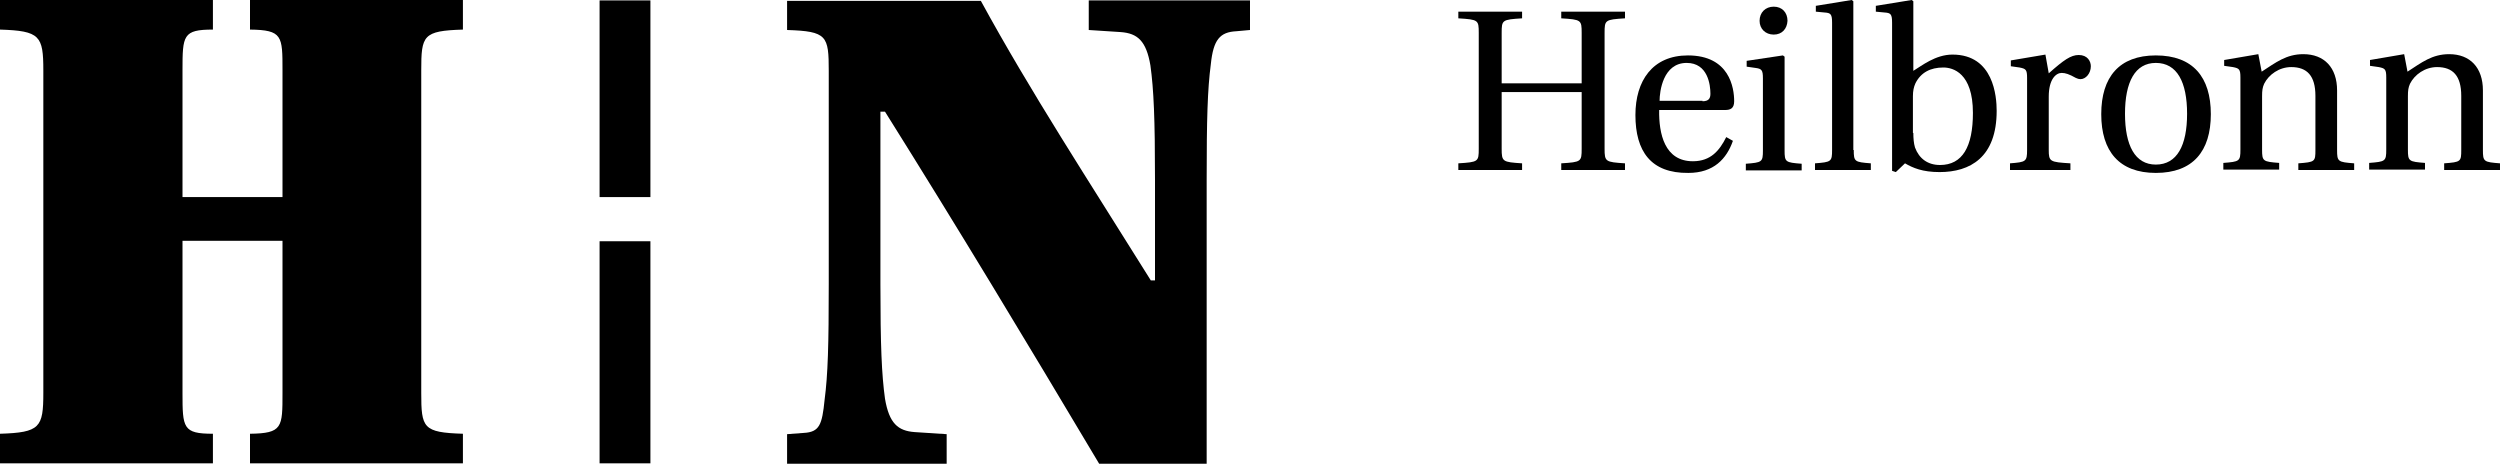 <svg width="400" height="75" viewBox="0 0 400 75" fill="none" xmlns="http://www.w3.org/2000/svg">
<path d="M29.2 31.533V11.267C29.2 5.667 29.267 4.733 34.067 4.733V0H0V4.733C6.4 4.933 6.933 5.733 6.933 11.267V62.867C6.933 68.4 6.4 69.2 0 69.4V74.133H34.067V69.4C29.267 69.4 29.2 68.467 29.2 62.867V38.533H45.2V62.867C45.2 68.4 45.2 69.333 40 69.4V74.133H74.067V69.4C67.667 69.2 67.4 68.467 67.4 62.867V11.267C67.4 5.667 67.667 4.933 74.067 4.733V0H40V4.733C45.2 4.8 45.2 5.733 45.2 11.267V31.533H29.2Z" fill="black"/>
<path d="M125.933 0.067V4.8C132.333 5 132.6 5.734 132.6 11.334V45.467C132.6 55.2 132.466 59.934 131.933 64C131.533 67.934 131.133 69.134 128.6 69.267L125.933 69.467V74.2H151.466V69.467L146.333 69.133C143.666 68.933 142.266 67.734 141.6 63.8C141.066 59.934 140.866 55.267 140.866 45.467V17.867H141.6C153.466 36.8 163.866 54.067 175.866 74.2H193.066V28.8C193.066 19.067 193.2 14.334 193.733 10.267C194.133 6.334 195.2 5.134 197.8 5L200 4.8V0.067H174.2V4.8L179.333 5.134C182 5.334 183.4 6.534 184.066 10.467C184.6 14.334 184.8 19 184.8 28.8V44.867H184.133C174.066 28.734 164.866 14.667 156.933 0.134H125.933V0.067Z" fill="black"/>
<path d="M240.267 14.733V23.8C240.267 25.867 240.4 25.933 243.534 26.133V27.2H233.333V26.133C236.533 25.933 236.6 25.867 236.6 23.8V5.267C236.6 3.2 236.533 3.133 233.333 2.933V1.867H243.534V2.933C240.334 3.133 240.267 3.2 240.267 5.267V13.333H253.067V5.267C253.067 3.2 253 3.133 249.8 2.933V1.867H260V2.933C256.8 3.133 256.733 3.2 256.733 5.267V23.8C256.733 25.867 256.867 25.933 260 26.133V27.2H249.8V26.133C253 25.933 253.067 25.867 253.067 23.8V14.733H240.267Z" fill="black"/>
<path d="M272.4 16.2C273.4 16.2 273.667 15.733 273.667 15C273.667 13.6 273.267 10.067 269.867 10.067C266.067 10.067 265.533 14.667 265.533 16.133H272.4V16.2ZM265.467 17.6C265.4 21.4 266.333 25.8 270.867 25.8C273.733 25.8 275.133 24.067 276.2 21.933L277.266 22.533C276.266 25.4 274.2 27.667 270.133 27.667C264.133 27.733 261.667 24.2 261.667 18.4C261.667 12.933 264.4 8.867 270.067 8.867C276.733 8.867 277.467 14.067 277.467 16.2C277.467 17.4 276.8 17.6 276 17.6H265.467Z" fill="black"/>
<path d="M286 3.334C285.933 4.6 285.134 5.534 283.8 5.534C282.467 5.534 281.534 4.6 281.534 3.334C281.534 2 282.467 1.067 283.8 1.067C285.134 1.067 286 2 286 3.334ZM285.267 8.867L285.534 9.067V24.067C285.534 25.934 285.667 26 288.267 26.2V27.267H279.333V26.2C281.933 26 282.067 25.934 282.067 24.067V12.534C282.067 11.2 281.867 11 280.867 10.867L279.467 10.667V9.734L285.267 8.867Z" fill="black"/>
<path d="M296.6 24C296.6 25.867 296.733 25.933 299.333 26.133V27.2H290.4V26.133C293 25.933 293.133 25.867 293.133 24V3.667C293.133 2.267 292.933 2.067 291.933 2L290.533 1.867V0.933L296.267 0L296.533 0.2V24H296.6Z" fill="black"/>
<path d="M306.133 21.267C306.133 22.133 306.2 22.933 306.4 23.6C307.067 25.4 308.467 26.4 310.4 26.4C314 26.4 315.667 23.467 315.667 18.067C315.667 11.667 312.467 10.8 310.933 10.8C308.867 10.8 307.333 11.6 306.467 13.333C306.2 13.933 306.067 14.533 306.067 15.4V21.267H306.133ZM302.733 27.333V3.667C302.733 2.267 302.533 2.067 301.533 2L300.133 1.867V0.933L305.867 0L306.133 0.2V11.333C307.467 10.533 309.667 8.733 312.4 8.733C319 8.733 319.467 15.467 319.467 17.733C319.467 25.2 315.2 27.533 310.333 27.533C307.6 27.533 306.067 26.867 304.8 26.133L303.333 27.533L302.733 27.333Z" fill="black"/>
<path d="M327.8 11.733C330.2 9.6 331.333 8.8 332.6 8.8C334 8.8 334.533 9.8 334.533 10.6C334.533 11.733 333.733 12.667 332.867 12.667C332.667 12.667 332.4 12.6 332.133 12.467C331.067 11.867 330.467 11.667 329.867 11.667C329 11.667 327.8 12.6 327.8 15.467V24C327.8 25.867 328 25.933 331.267 26.133V27.2H321.6V26.133C324.133 25.933 324.333 25.867 324.333 24V12.467C324.333 11.133 324.133 11 323.133 10.8L321.733 10.6V9.667L327.267 8.733L327.8 11.733Z" fill="black"/>
<path d="M344.934 26.333C348.334 26.333 349.934 23.267 349.934 18.2C349.934 13.133 348.334 10.067 344.934 10.067C341.6 10.067 340 13.133 340 18.2C340 23.267 341.6 26.333 344.934 26.333ZM353.734 18.267C353.734 24.2 350.867 27.667 344.934 27.667C339.067 27.667 336.2 24.2 336.2 18.267C336.2 12.333 339.067 8.867 344.934 8.867C350.867 8.867 353.734 12.333 353.734 18.267Z" fill="black"/>
<path d="M373.933 24C373.933 25.866 374.067 25.933 376.667 26.133V27.2H367.733V26.133C370.4 25.933 370.467 25.866 370.467 24V15.333C370.467 12.133 369.133 10.733 366.6 10.733C364.667 10.733 363 11.933 362.267 13.4C362 14 361.933 14.466 361.933 15.4V23.933C361.933 25.8 362.067 25.866 364.667 26.067V27.133H355.733V26.067C358.333 25.866 358.467 25.8 358.467 23.933V12.4C358.467 11.066 358.267 10.933 357.267 10.733L355.867 10.533V9.6L361.333 8.666L361.867 11.466C364.133 10 365.8 8.666 368.533 8.666C371.867 8.666 373.933 10.8 373.933 14.466V24Z" fill="black"/>
<path d="M397.266 24C397.266 25.866 397.4 25.933 400 26.133V27.2H391.066V26.133C393.733 25.933 393.8 25.866 393.8 24V15.333C393.8 12.133 392.466 10.733 389.933 10.733C388 10.733 386.333 11.933 385.6 13.4C385.333 14 385.266 14.466 385.266 15.4V23.933C385.266 25.8 385.4 25.866 388 26.067V27.133H379.066V26.067C381.666 25.866 381.8 25.8 381.8 23.933V12.4C381.8 11.066 381.6 10.933 380.6 10.733L379.2 10.533V9.6L384.666 8.666L385.2 11.466C387.466 10 389.133 8.666 391.866 8.666C395.2 8.666 397.266 10.8 397.266 14.466V24Z" fill="black"/>
<path d="M104.066 0.067H95.933V31.534H104.066V0.067Z" fill="black"/>
<path d="M104.066 38.6H95.933V74.133H104.066V38.6Z" fill="black"/>
</svg>
